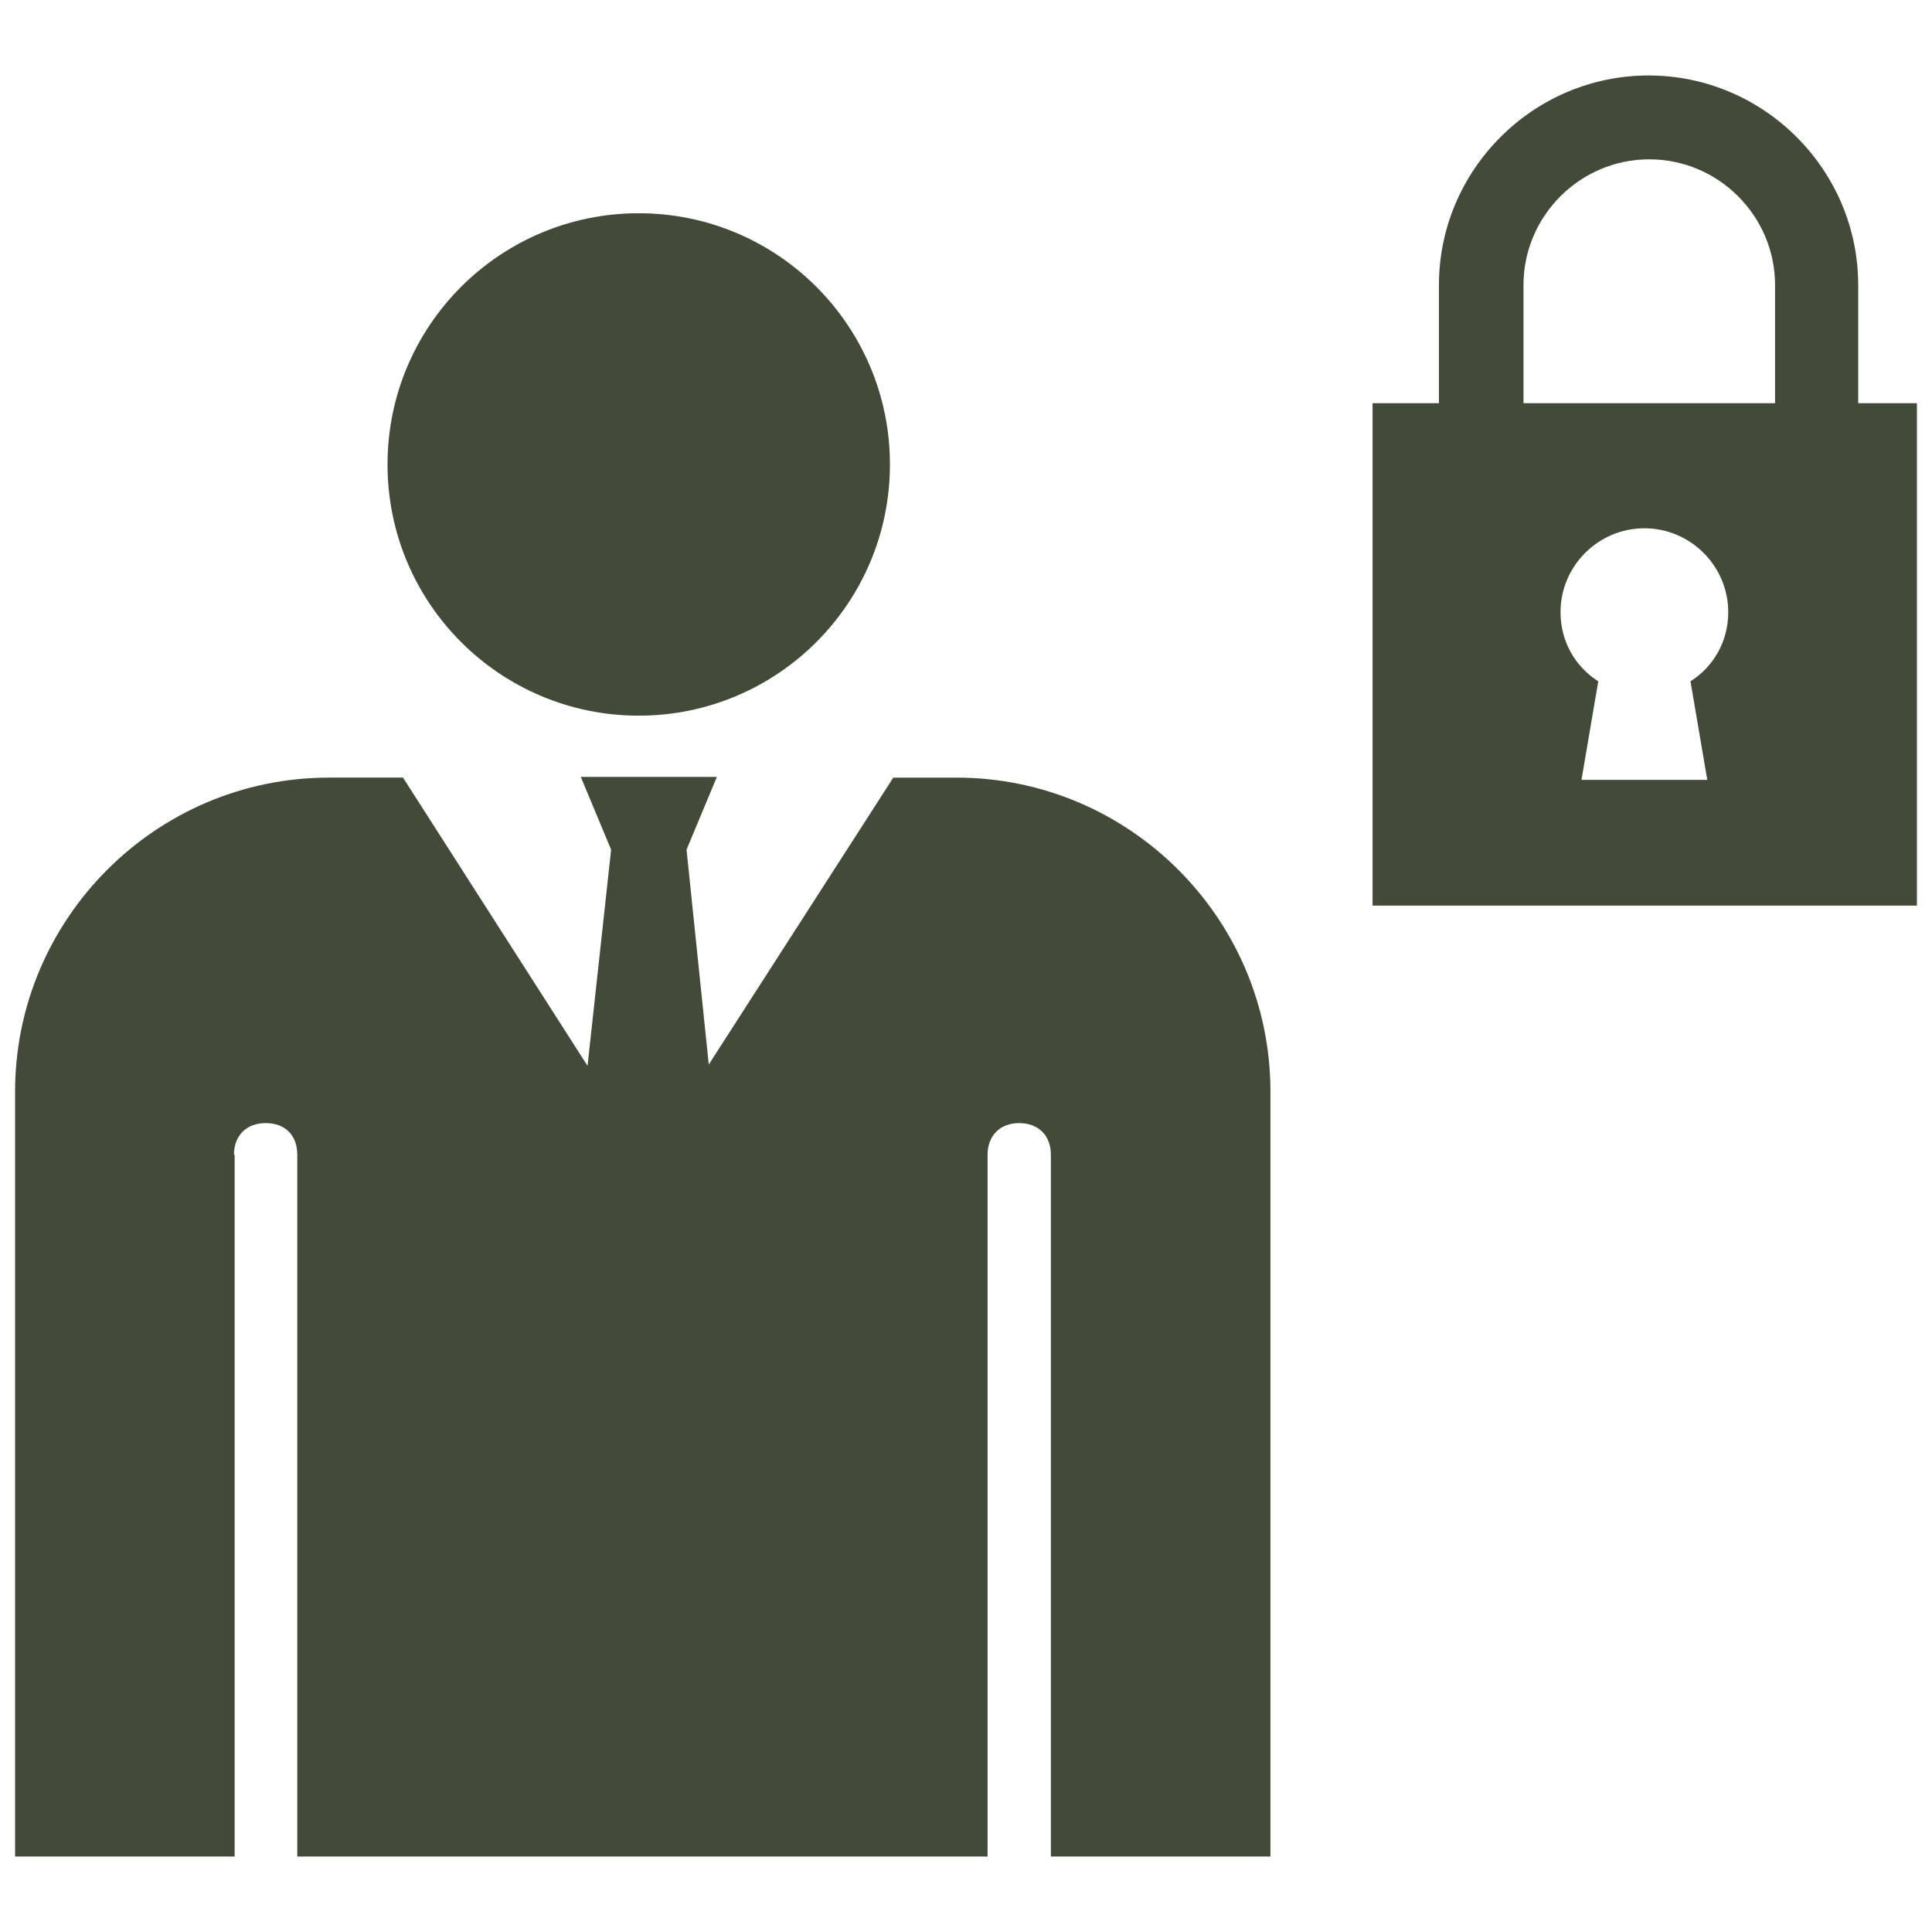 <!DOCTYPE svg PUBLIC "-//W3C//DTD SVG 1.1//EN" "http://www.w3.org/Graphics/SVG/1.1/DTD/svg11.dtd">
<!-- Uploaded to: SVG Repo, www.svgrepo.com, Transformed by: SVG Repo Mixer Tools -->
<svg fill="#414b38" version="1.1" id="Layer_1" xmlns="http://www.w3.org/2000/svg" xmlns:xlink="http://www.w3.org/1999/xlink" width="800px" height="800px" viewBox="0 0 256 240" enable-background="new 0 0 256 240" xml:space="preserve">
<g id="SVGRepo_bgCarrier" stroke-width="0"/>
<g id="SVGRepo_tracerCarrier" stroke-linecap="round" stroke-linejoin="round"/>
<g id="SVGRepo_iconCarrier"> <path d="M84.635,20.256c18.383,0,33.286,14.903,33.286,33.286s-14.903,33.286-33.286,33.286S51.349,71.925,51.349,53.542 S66.251,20.256,84.635,20.256z M31.002,145.011c0-2.499,1.606-4.194,4.194-4.194s4.194,1.606,4.194,4.194v92.986h91.469v-92.986 c0-2.499,1.606-4.194,4.194-4.194c2.499,0,4.194,1.606,4.194,4.194v92.986h29.092V136.623c0-22.934-18.74-41.585-41.585-41.585 h-8.388l-24.451,38.015l-2.945-28.467l4.016-9.638H76.96l4.016,9.638l-3.123,28.645L53.401,95.038h-9.816 C20.651,95.038,2,113.778,2,136.623v101.375h29.092v-92.986H31.002z M254,45.426V112h-72.13V45.426h8.796V29.778 C190.667,14.5,203.167,2,218.444,2s27.778,12.5,27.778,27.778v15.648L254,45.426z M224,82.278c3.056-1.944,5-5.278,5-9.167 C229,67,224,62,217.889,62c-6.111,0-11.111,5-11.111,11.111c0,3.889,1.944,7.222,5,9.167l-2.222,13.056h16.667L224,82.278z M235.204,29.778c0-9.167-7.5-16.667-16.667-16.667c-9.167,0-16.667,7.5-16.667,16.667v15.648H229h6.204V29.778z"/> </g>
</svg>